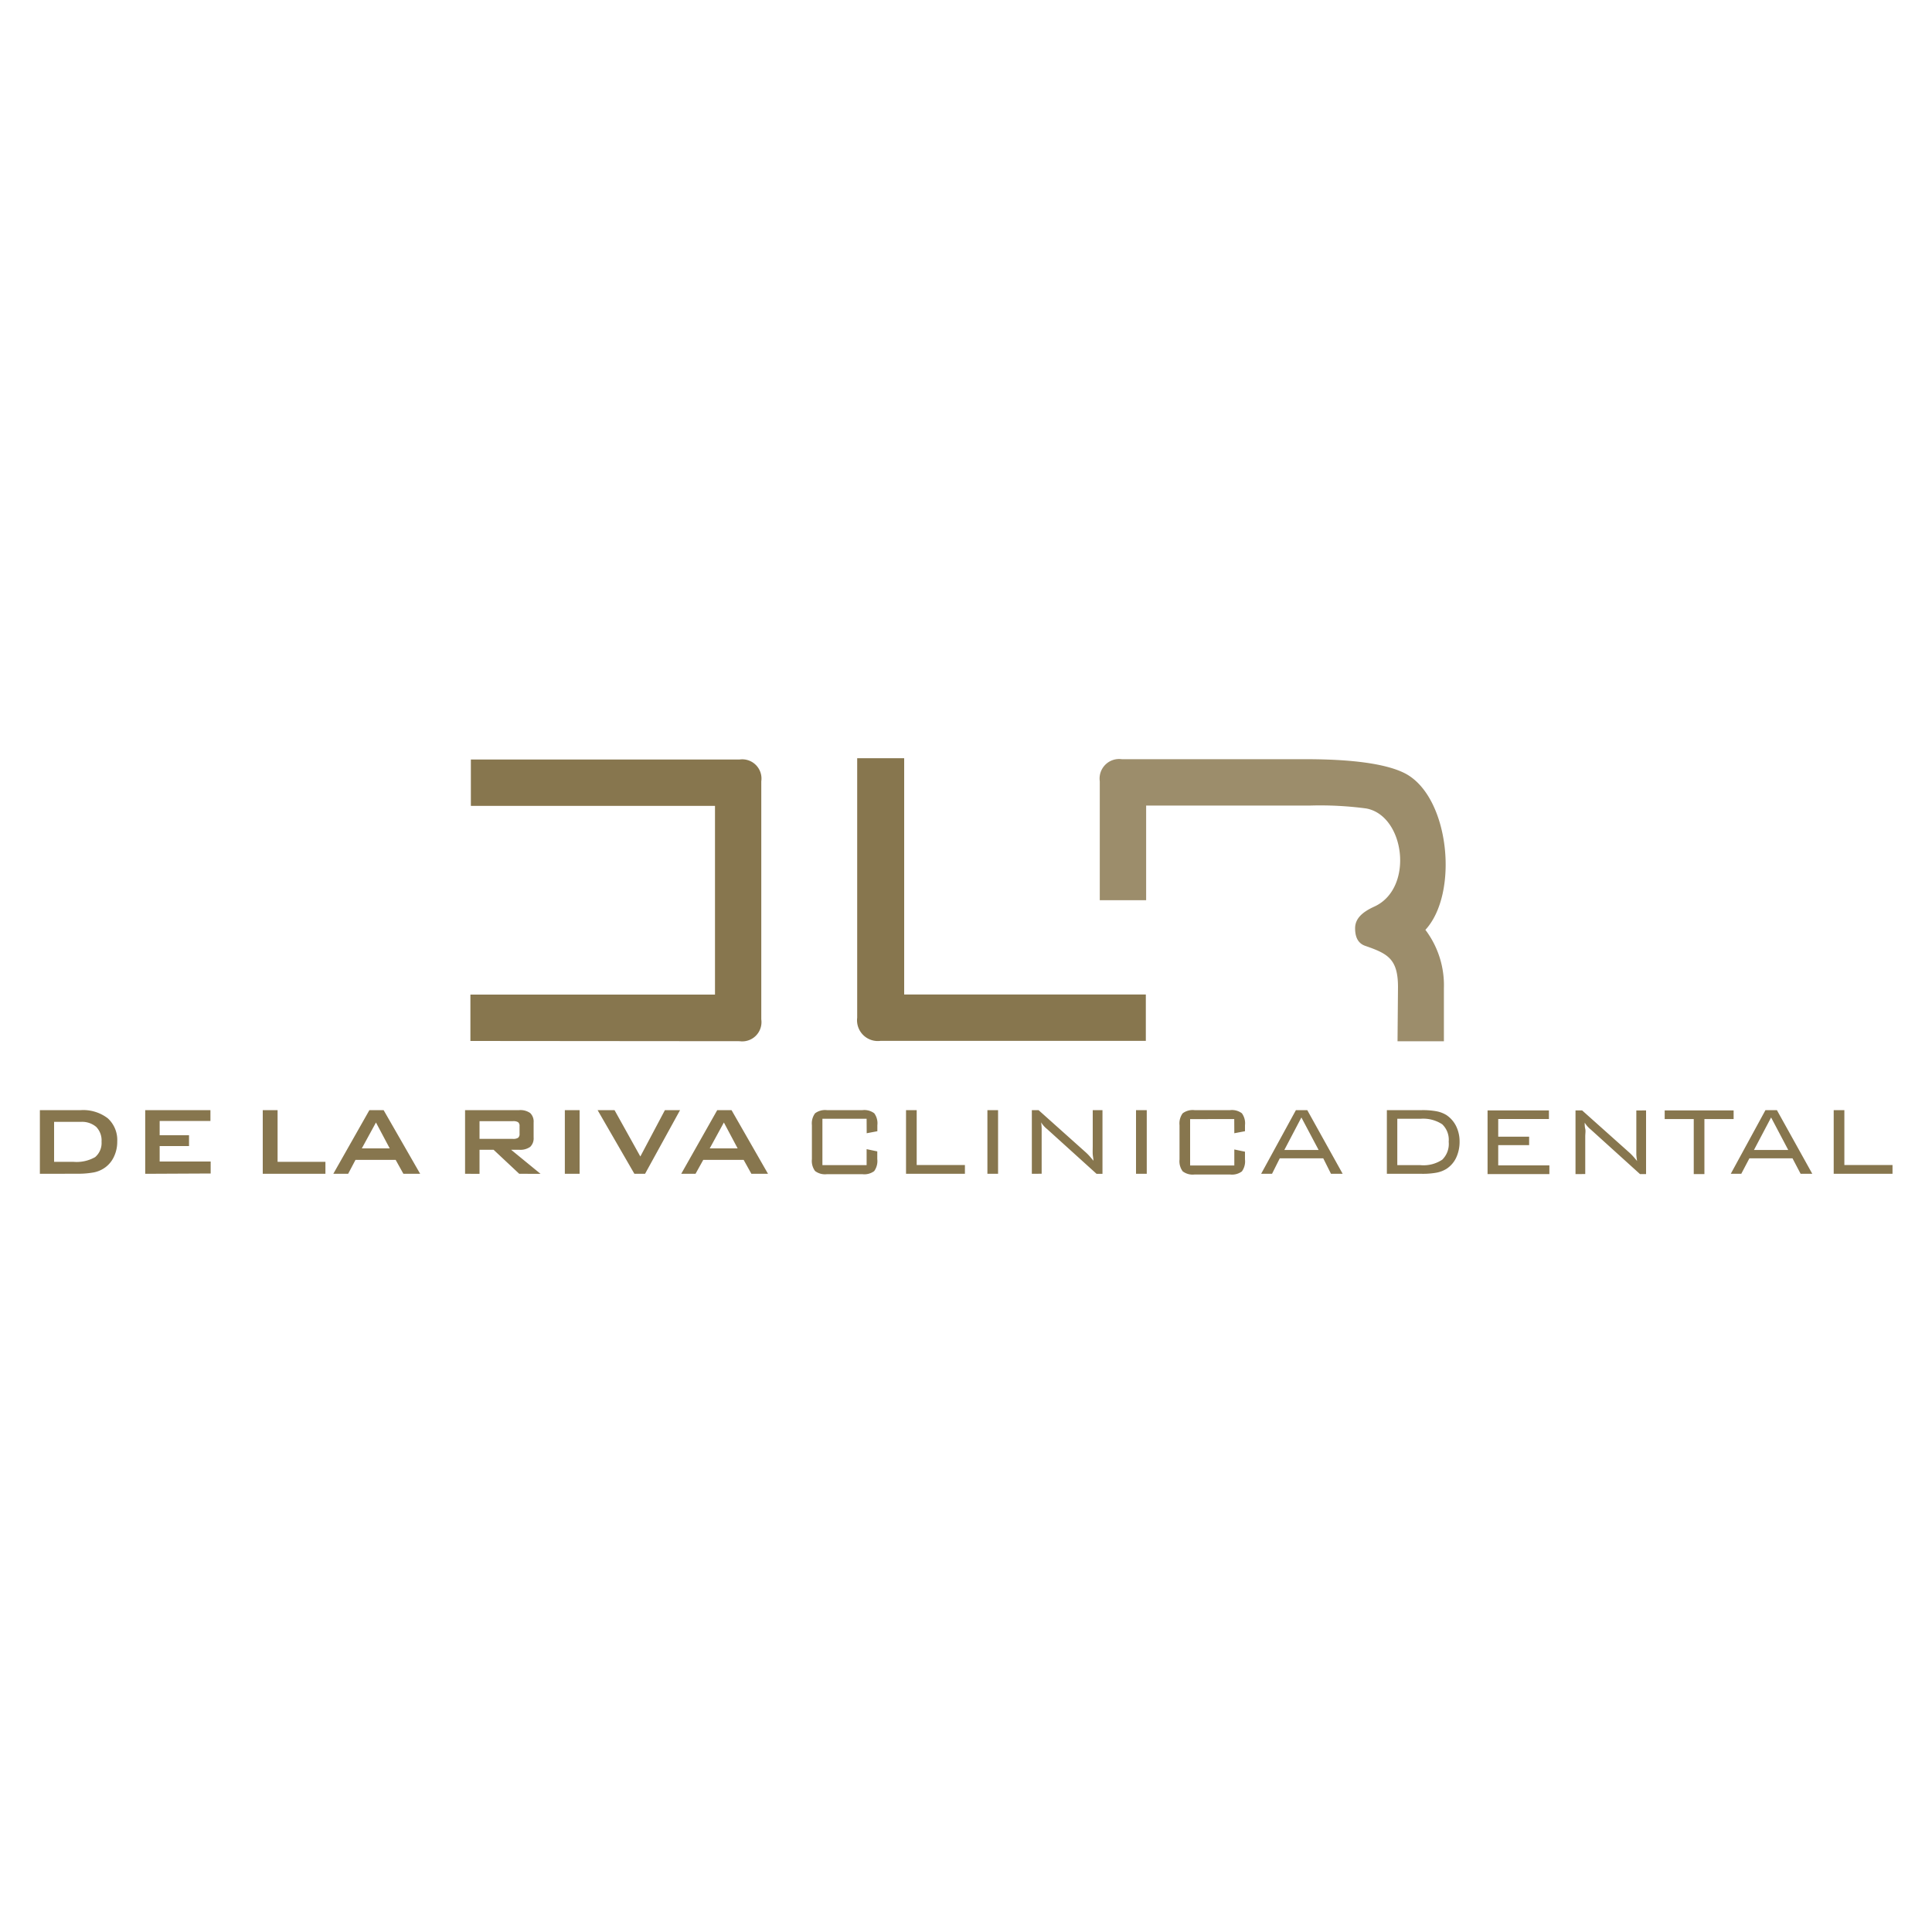 <svg id="Capa_1" data-name="Capa 1" xmlns="http://www.w3.org/2000/svg" viewBox="0 0 250 250"><defs><style>.cls-1{fill:#87764e;}.cls-2{fill:#9c8d6b;}</style></defs><path class="cls-1" d="M88.15,151.89l4.66-8.24h1.85l4.72,8.24H97.23l-1-1.8H91l-1,1.8Zm3.69-3.29h3.61l-1.78-3.35Zm-9.75,3.29-4.76-8.24h2.19l3.34,6,3.18-6H88l-4.53,8.24Zm-9,0v-8.24H75v8.24Zm-12.91,0v-8.24h7a2.2,2.2,0,0,1,1.43.38,1.54,1.54,0,0,1,.44,1.22v1.94a1.53,1.53,0,0,1-.44,1.21,2.2,2.2,0,0,1-1.43.38H66.14l3.8,3.11H67.19l-3.32-3.11H62.05v3.11Zm6.2-6.81H62.05v2.29h4.31a1.18,1.18,0,0,0,.68-.14.6.6,0,0,0,.19-.51v-1a.6.6,0,0,0-.19-.51A1.18,1.18,0,0,0,66.36,145.08Zm-23.25,6.81,4.67-8.24h1.84l4.73,8.24H52.2l-1-1.8H46l-.95,1.8Zm3.69-3.29h3.61l-1.78-3.35ZM34,151.89v-8.24h1.92v6.69h6.19v1.55Zm-15.21,0v-8.24h8.44v1.4H20.66v1.85h3.8v1.4h-3.8v2h6.6v1.55Zm-13.63,0v-8.24h5.3a5.22,5.22,0,0,1,3.49,1.06,3.79,3.79,0,0,1,1.22,3,4.46,4.46,0,0,1-.48,2.08,3.54,3.54,0,0,1-1.34,1.45,3.71,3.71,0,0,1-1.34.49,11.35,11.35,0,0,1-2,.15ZM7,150.34H9.5a4.85,4.85,0,0,0,2.81-.61,2.39,2.39,0,0,0,.83-2,2.5,2.5,0,0,0-.69-1.91,2.82,2.82,0,0,0-2-.65H7Z"/><path class="cls-1" d="M237.28,151.89v-8.24h1.38v7.1h6.23v1.14Zm-13.32,0,4.49-8.24h1.48l4.58,8.24H233l-1.05-2h-5.58l-1.05,2Zm3-3.08h4.44l-2.22-4.21Zm-6.41-4v7.12h-1.38v-7.12h-3.76v-1.12h8.92v1.12Zm-16.68,7.12v-8.24h.86l6.17,5.51c.14.13.29.28.45.46s.32.37.49.58a7,7,0,0,1-.1-.83q0-.44,0-1.2v-4.52H213v8.24h-.78l-6.33-5.73-.14-.12a3.46,3.46,0,0,1-.69-.81c0,.26,0,.52.07.8s0,.62,0,1v4.85Zm-11.38,0v-8.24h7.94v1.11h-6.56v2.29h4v1.09h-4v2.62h6.62v1.13ZM184,143.65a9.89,9.89,0,0,1,1.89.15,3.8,3.8,0,0,1,1.28.49,3.7,3.7,0,0,1,1.25,1.43,4.48,4.48,0,0,1,.45,2,4.84,4.84,0,0,1-.44,2.08,3.5,3.5,0,0,1-1.26,1.45,3.79,3.79,0,0,1-1.27.49,10,10,0,0,1-1.9.15h-4.54v-8.24Zm-.19,1.12h-3v6h3a4.37,4.37,0,0,0,2.82-.71,2.85,2.85,0,0,0,.83-2.32,2.77,2.77,0,0,0-.84-2.26A4.47,4.47,0,0,0,183.81,144.77Zm-20.62,7.12,4.5-8.24h1.47l4.58,8.24h-1.51l-1-2H165.6l-1,2Zm3-3.08h4.44l-2.23-4.21Zm-6.48-4H154v6h5.72v-2.07l1.38.29v1a2.22,2.22,0,0,1-.4,1.55,2.13,2.13,0,0,1-1.52.4h-4.61a2.13,2.13,0,0,1-1.53-.41,2.19,2.19,0,0,1-.41-1.54V145.6a2.2,2.2,0,0,1,.41-1.54,2.17,2.17,0,0,1,1.53-.41h4.61a2.13,2.13,0,0,1,1.52.41,2.19,2.19,0,0,1,.4,1.54v.78l-1.38.26ZM147,151.89v-8.24h1.39v8.24Zm-13.48,0v-8.24h.87l6.16,5.51c.14.13.29.28.45.46s.32.37.49.58c0-.26-.07-.54-.09-.83s0-.69,0-1.2v-4.52h1.26v8.24h-.77l-6.33-5.73-.14-.12a3.3,3.3,0,0,1-.7-.81,6.8,6.8,0,0,1,.07.8c0,.29,0,.62,0,1v4.85Zm-5.75,0v-8.24h1.38v8.24Zm-10.53,0v-8.24h1.38v7.1h6.24v1.14Zm-5.1-7.12h-5.72v6h5.72v-2.07l1.38.29v1a2.22,2.22,0,0,1-.4,1.55,2.13,2.13,0,0,1-1.52.4H107a2.13,2.13,0,0,1-1.53-.41,2.19,2.19,0,0,1-.41-1.54V145.6a2.2,2.2,0,0,1,.41-1.54,2.17,2.17,0,0,1,1.53-.41h4.61a2.13,2.13,0,0,1,1.52.41,2.19,2.19,0,0,1,.4,1.54v.78l-1.38.26Z"/><path class="cls-1" d="M110.92,131.69a2.69,2.69,0,0,0,3,3h34.35v-6H117V98.11h-6.08v33.58Z"/><path class="cls-1" d="M95.7,134.73a2.49,2.49,0,0,0,2.81-2.82V101.1a2.49,2.49,0,0,0-2.81-2.82H60.93v6H92.52V128.7H60.87v6Z"/><path class="cls-2" d="M184.46,120.34a11.9,11.9,0,0,1,2.38,7.54v6.86h-6l.06-7c0-3.64-1.3-4.33-4.22-5.34-.89-.3-1.33-1.05-1.33-2.28s.89-2.08,2.47-2.8c5.18-2.34,4-11.74-1-12.7a44.91,44.91,0,0,0-7.31-.38h-21.2v12.25h-6V101.1a2.53,2.53,0,0,1,2.86-2.86H169c6.26,0,10.52.65,12.82,1.84,5.76,3,7,15.53,2.61,20.26"/></svg>
